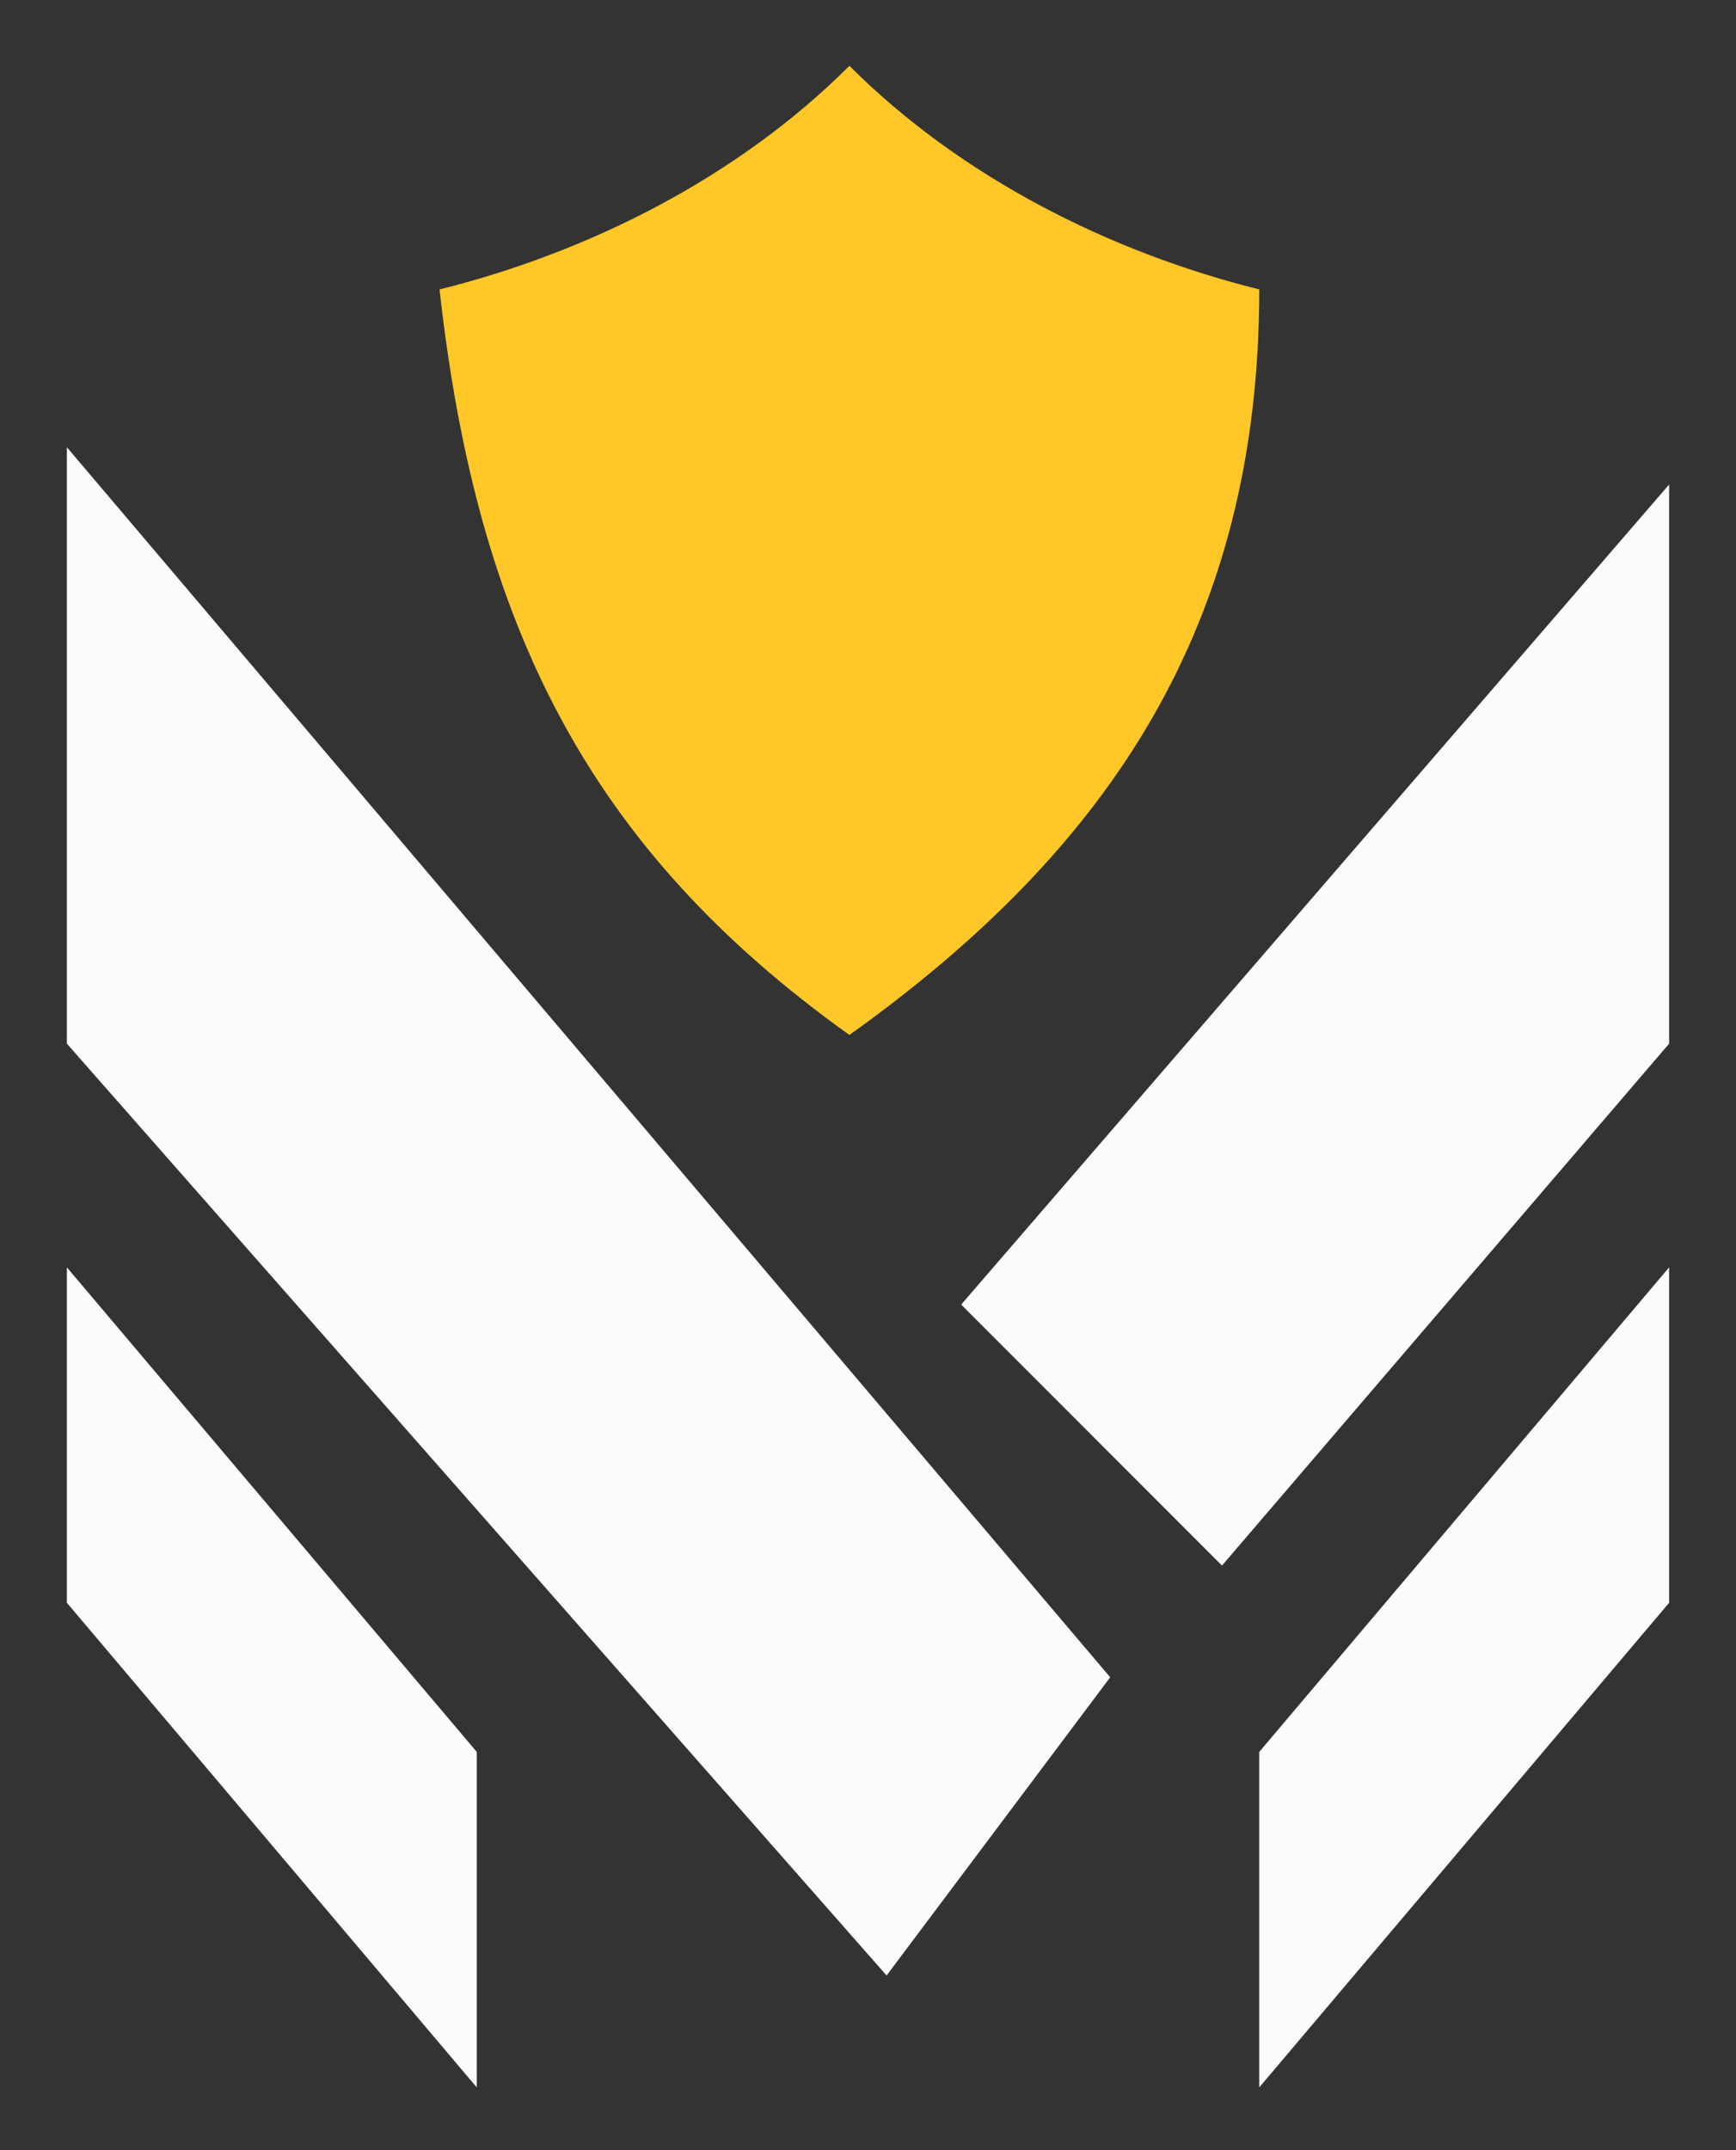 <svg width="21" height="26" viewBox="0 0 21 26" fill="none" xmlns="http://www.w3.org/2000/svg">
<rect x="0" y="0" width="21" height="26" fill="#333333" stroke="none"/>
<path fill-rule="evenodd" clip-rule="evenodd" d="M15.233 3.5C13.43 3.05 11.627 2.148 10.275 0.796C8.923 2.148 7.12 3.05 5.317 3.5C5.767 7.557 7.12 10.261 10.275 12.515C13.43 10.261 15.233 7.557 15.233 3.5Z" fill="#FFC727"/>
<path fill-rule="evenodd" clip-rule="evenodd" d="M13.43 20.282L0.809 5.408V12.62L10.725 23.888L13.43 20.282Z" fill="#FBFBFB"/>
<path fill-rule="evenodd" clip-rule="evenodd" d="M14.782 18.931L20.191 12.62V5.859L11.627 15.775L14.782 18.931Z" fill="#FBFBFB"/>
<path fill-rule="evenodd" clip-rule="evenodd" d="M15.233 21.184V25.241L20.191 19.381V15.325L15.233 21.184Z" fill="#FBFBFB"/>
<path fill-rule="evenodd" clip-rule="evenodd" d="M5.767 21.184L0.809 15.325V19.381L5.767 25.241V21.184Z" fill="#FBFBFB"/>
</svg>
